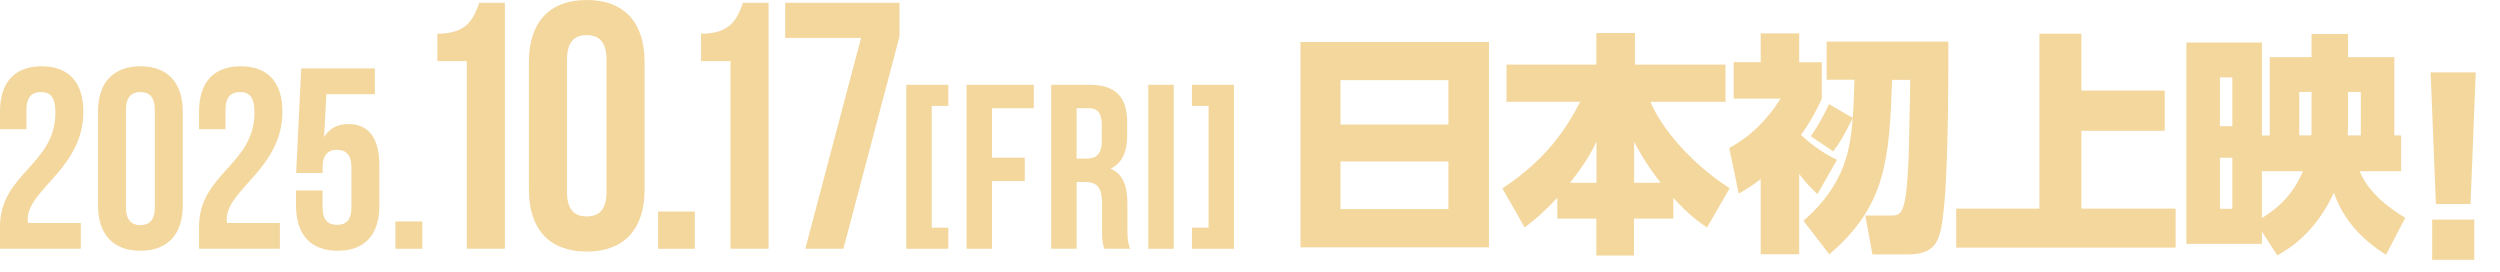 <svg width="597" height="65" viewBox="0 0 597 65" fill="none" xmlns="http://www.w3.org/2000/svg">
<path d="M9.76 21.983C7.637 21.983 6.314 23.158 6.314 26.234V30.849H0V26.654C0 19.774 3.391 15.83 9.953 15.83C16.515 15.83 19.906 19.774 19.906 26.654C19.906 40.19 6.617 45.253 6.617 52.329C6.617 52.636 6.617 52.944 6.672 53.252H19.299V59.405H0V54.119C0 41.449 13.234 39.351 13.234 26.905C13.234 23.018 11.911 21.983 9.788 21.983H9.76Z" fill="#F3D79D"/>
<path d="M23.407 26.654C23.407 19.774 26.991 15.83 33.526 15.83C40.06 15.83 43.644 19.774 43.644 26.654V49.056C43.644 55.937 40.06 59.88 33.526 59.88C26.991 59.88 23.407 55.937 23.407 49.056V26.654ZM30.079 49.504C30.079 52.58 31.403 53.755 33.526 53.755C35.649 53.755 36.972 52.58 36.972 49.504V26.234C36.972 23.158 35.649 21.983 33.526 21.983C31.403 21.983 30.079 23.158 30.079 26.234V49.504Z" fill="#F3D79D"/>
<path d="M57.292 21.983C55.169 21.983 53.845 23.158 53.845 26.234V30.849H47.532V26.654C47.532 19.774 50.923 15.83 57.485 15.83C64.046 15.83 67.438 19.774 67.438 26.654C67.438 40.19 54.148 45.253 54.148 52.329C54.148 52.636 54.148 52.944 54.204 53.252H66.831V59.405H47.532V54.119C47.532 41.449 60.766 39.351 60.766 26.905C60.766 23.018 59.442 21.983 57.319 21.983H57.292Z" fill="#F3D79D"/>
<path d="M77.032 45.504V49.504C77.032 52.58 78.356 53.699 80.478 53.699C82.601 53.699 83.925 52.58 83.925 49.504V40.023C83.925 36.946 82.601 35.771 80.478 35.771C78.356 35.771 77.032 36.946 77.032 40.023V41.309H70.718L71.931 16.334H89.522V22.486H77.942L77.391 32.751C78.604 30.709 80.534 29.618 83.208 29.618C88.115 29.618 90.597 33.114 90.597 39.463V49.056C90.597 55.937 87.206 59.88 80.644 59.88C74.082 59.88 70.691 55.937 70.691 49.056V45.476H77.004L77.032 45.504Z" fill="#F3D79D"/>
<path d="M100.853 52.888V59.404H94.429V52.888H100.853Z" fill="#F3D79D"/>
<path d="M104.437 8.055C111.468 8.055 113.039 4.615 114.445 0.671H120.566V59.404H111.468V14.599H104.437V8.055Z" fill="#F3D79D"/>
<path d="M126.301 14.767C126.301 5.37 131.181 0 140.113 0C149.046 0 153.926 5.37 153.926 14.767V45.309C153.926 54.706 149.046 60.076 140.113 60.076C131.181 60.076 126.301 54.706 126.301 45.309V14.767ZM135.399 45.896C135.399 50.091 137.219 51.685 140.113 51.685C143.008 51.685 144.828 50.091 144.828 45.896V14.18C144.828 9.985 143.008 8.39 140.113 8.39C137.219 8.39 135.399 9.985 135.399 14.18V45.896Z" fill="#F3D79D"/>
<path d="M165.919 50.511V59.404H157.152V50.511H165.919Z" fill="#F3D79D"/>
<path d="M167.408 8.055C174.439 8.055 176.01 4.615 177.416 0.671H183.537V59.404H174.439V14.599H167.408V8.055Z" fill="#F3D79D"/>
<path d="M214.802 0.671V8.726L201.403 59.404H192.304L205.621 9.062H187.507V0.671H214.802Z" fill="#F3D79D"/>
<path d="M216.429 20.249H226.464V25.283H222.494V54.37H226.464V59.404H216.429V20.249Z" fill="#F3D79D"/>
<path d="M236.886 37.645H244.716V43.239H236.886V59.404H230.82V20.249H246.866V25.843H236.886V37.645Z" fill="#F3D79D"/>
<path d="M263.712 59.404C263.381 58.398 263.161 57.782 263.161 54.594V48.441C263.161 44.805 261.948 43.463 259.191 43.463H257.095V59.404H251.03V20.249H260.183C266.469 20.249 269.171 23.214 269.171 29.255V32.331C269.171 36.359 267.903 38.988 265.201 40.274C268.234 41.561 269.226 44.525 269.226 48.609V54.65C269.226 56.552 269.281 57.95 269.888 59.404H263.712ZM257.095 25.843V37.869H259.466C261.727 37.869 263.106 36.862 263.106 33.73V29.87C263.106 27.073 262.168 25.843 260.018 25.843H257.095Z" fill="#F3D79D"/>
<path d="M274.216 20.249H280.282V59.404H274.216V20.249Z" fill="#F3D79D"/>
<path d="M294.674 59.404H284.638V54.37H288.608V25.283H284.638V20.249H294.674V59.404Z" fill="#F3D79D"/>
<g clip-path="url(#clip0_54675_3553)">
<path d="M355.569 10.032V59.064H310.556V10.032H355.569ZM320.112 29.744H345.881V19.143H320.112V29.744ZM320.112 38.557V49.92H345.881V38.557H320.112Z" fill="#F3D79D"/>
<path d="M371.914 47.203C367.663 51.709 365.29 53.399 364.071 54.293L358.766 44.984C369.31 38.093 374.154 30.506 377.351 24.311H359.754V15.432H381.206V7.879H390.433V15.432H412.05V24.311H394.124C396.76 30.639 403.845 39.054 413.038 44.951L407.634 54.326C406.02 53.233 403.285 51.345 399.594 47.27V52.206H390.202V61.018H381.206V52.206H371.881V47.203H371.914ZM381.239 43.659V33.852C380.317 35.741 378.867 38.689 374.912 43.659H381.239ZM396.562 43.659C392.806 38.789 391.224 35.741 390.235 33.852V43.659H396.562Z" fill="#F3D79D"/>
<path d="M433.996 46.375C432.744 45.149 431.294 43.725 429.647 41.538V60.72H420.453V42.764C418.574 44.222 417.355 44.984 415.213 46.243L412.94 35.31C419.991 31.666 424.012 25.437 425.198 23.549H413.994V14.836H420.453V7.978H429.647V14.869H435.051V23.582C433.996 25.802 432.744 28.518 430.075 32.229C432.052 34.051 434.919 36.403 438.676 38.159L433.996 46.375ZM436.204 19.076V9.933H465.268C465.268 20.965 465.268 46.905 463.456 54.923C462.632 58.467 461.149 60.753 455.514 60.753H447.144L445.431 51.477H451.329C454.032 51.477 455.152 51.477 455.745 38.391C455.91 35.343 456.075 21.826 456.173 19.076H451.824C451.165 37.695 450.539 49.125 436.83 60.72L430.668 52.736C440.916 43.824 441.872 35.045 442.432 28.22C439.961 33.09 439.236 34.217 437.753 36.138L432.415 32.527C434.029 30.307 435.941 26.763 436.764 24.874L442.432 28.154C442.696 24.377 442.762 21.793 442.828 19.043H436.27L436.204 19.076Z" fill="#F3D79D"/>
<path d="M497.035 8.044V21.628H516.938V31.235H497.035V49.821H519.541V59.13H467.147V49.821H487.017V8.044H497.068H497.035Z" fill="#F3D79D"/>
<path d="M552 13.643V8.111H560.699V13.643H571.771V32.328H573.386V40.876H563.467C564.357 42.83 566.334 47.203 574.374 52.007L569.794 60.82C564.126 57.374 559.48 52.339 557.338 46.011C552.823 55.817 546.299 59.594 543.827 60.985L540.137 55.287V58.236H522.112V10.165H540.137V32.361H542.015V13.643H552ZM533.085 18.48H530.119V30.142H533.085V18.48ZM533.085 37.662H530.119V49.854H533.085V37.662ZM540.137 40.876V52.074C544.816 49.191 547.815 45.845 549.957 40.876H540.137ZM551.934 32.328C552 31.666 552 31.5 552 29.877V21.959H549.067V32.328H551.934ZM560.699 21.959V29.446C560.699 31.003 560.699 31.268 560.633 32.328H563.764V21.959H560.666H560.699Z" fill="#F3D79D"/>
<path d="M591.213 17.288L589.961 48.727H581.69L580.438 17.288H591.246H591.213ZM580.8 52.438H590.851V62.045H580.8V52.438Z" fill="#F3D79D"/>
</g>
<defs>
<clipPath id="clip0_54675_3553">
<rect width="280.658" height="54.167" fill="white" transform="translate(310.556 7.879)"/>
</clipPath>
</defs>
</svg>
